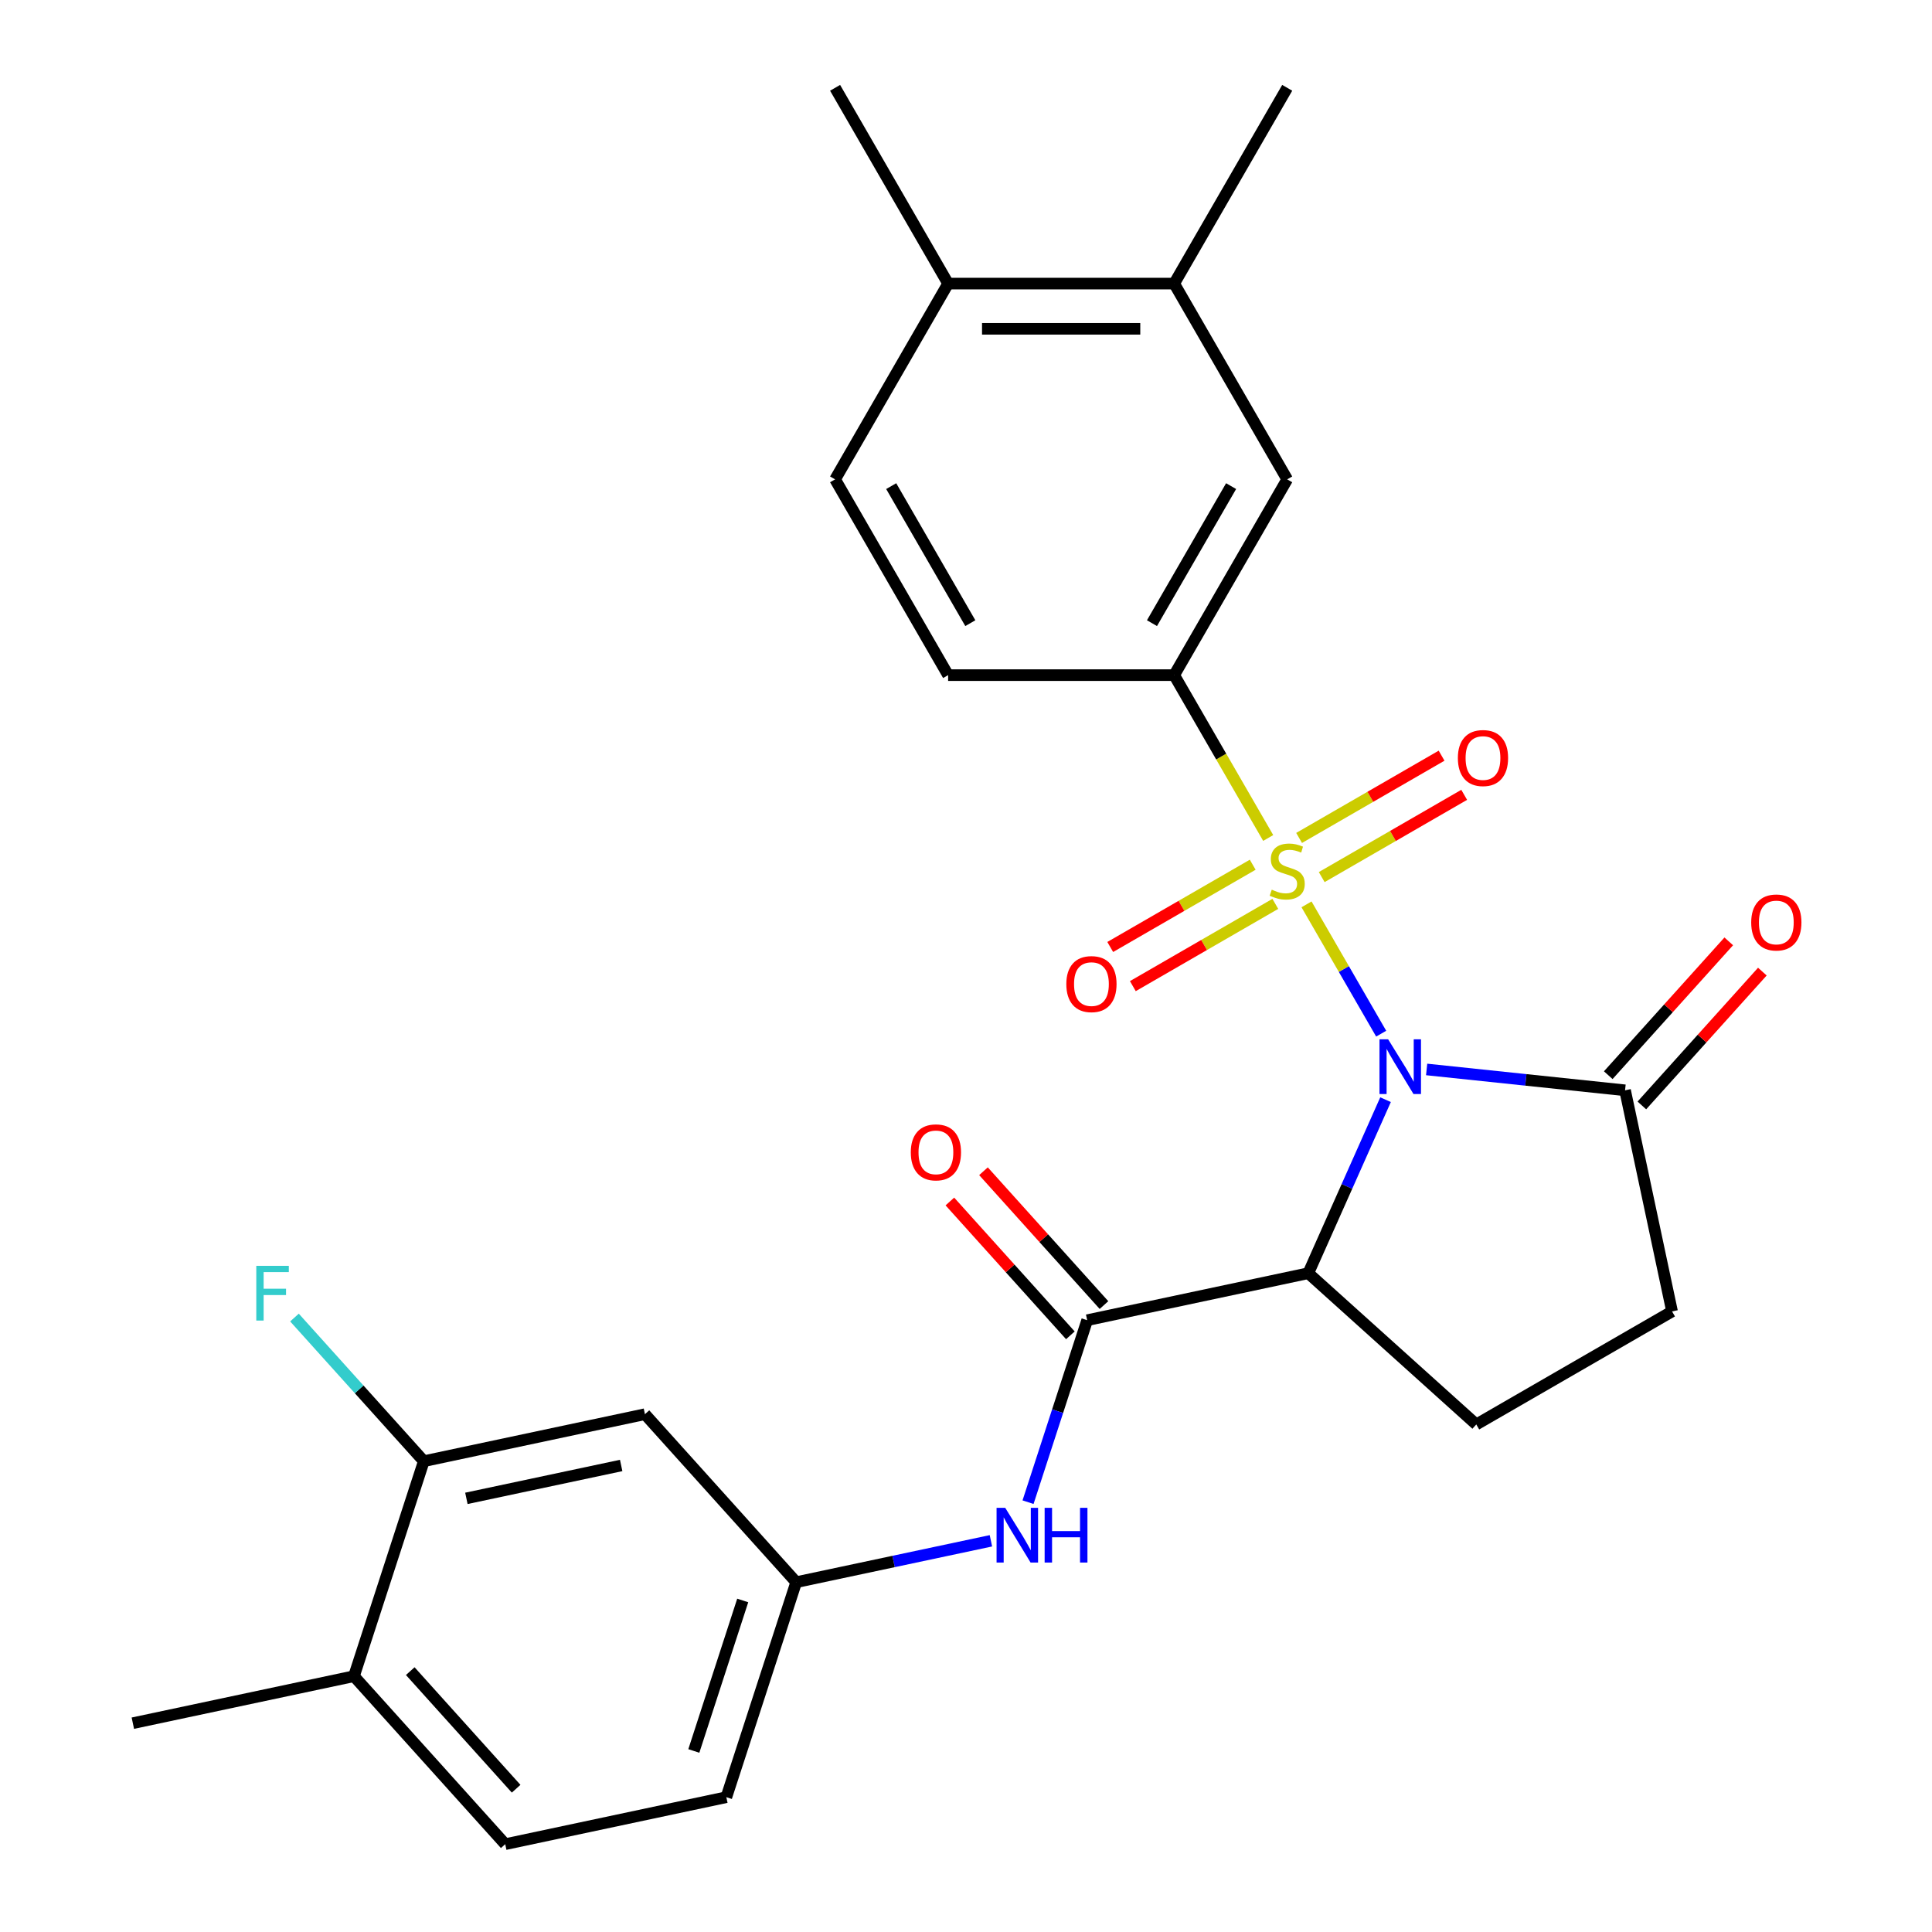 <?xml version='1.0' encoding='iso-8859-1'?>
<svg version='1.1' baseProfile='full'
              xmlns='http://www.w3.org/2000/svg'
                      xmlns:rdkit='http://www.rdkit.org/xml'
                      xmlns:xlink='http://www.w3.org/1999/xlink'
                  xml:space='preserve'
width='1000px' height='1000px' viewBox='0 0 1000 1000'>
<!-- END OF HEADER -->
<rect style='opacity:1.0;fill:#FFFFFF;stroke:none' width='1000' height='1000' x='0' y='0'> </rect>
<path class='bond-0' d='M 714.897,535.026 L 695.575,501.559' style='fill:none;fill-rule:evenodd;stroke:#0000FF;stroke-width:6px;stroke-linecap:butt;stroke-linejoin:miter;stroke-opacity:1' />
<path class='bond-0' d='M 695.575,501.559 L 676.253,468.092' style='fill:none;fill-rule:evenodd;stroke:#CCCC00;stroke-width:6px;stroke-linecap:butt;stroke-linejoin:miter;stroke-opacity:1' />
<path class='bond-1' d='M 717.155,569.196 L 697.162,614.1' style='fill:none;fill-rule:evenodd;stroke:#0000FF;stroke-width:6px;stroke-linecap:butt;stroke-linejoin:miter;stroke-opacity:1' />
<path class='bond-1' d='M 697.162,614.1 L 677.17,659.003' style='fill:none;fill-rule:evenodd;stroke:#000000;stroke-width:6px;stroke-linecap:butt;stroke-linejoin:miter;stroke-opacity:1' />
<path class='bond-3' d='M 738.427,553.547 L 789.777,558.945' style='fill:none;fill-rule:evenodd;stroke:#0000FF;stroke-width:6px;stroke-linecap:butt;stroke-linejoin:miter;stroke-opacity:1' />
<path class='bond-3' d='M 789.777,558.945 L 841.128,564.342' style='fill:none;fill-rule:evenodd;stroke:#000000;stroke-width:6px;stroke-linecap:butt;stroke-linejoin:miter;stroke-opacity:1' />
<path class='bond-4' d='M 656.417,433.735 L 632.085,391.592' style='fill:none;fill-rule:evenodd;stroke:#CCCC00;stroke-width:6px;stroke-linecap:butt;stroke-linejoin:miter;stroke-opacity:1' />
<path class='bond-4' d='M 632.085,391.592 L 607.754,349.449' style='fill:none;fill-rule:evenodd;stroke:#000000;stroke-width:6px;stroke-linecap:butt;stroke-linejoin:miter;stroke-opacity:1' />
<path class='bond-7' d='M 648.402,447.578 L 611.528,468.867' style='fill:none;fill-rule:evenodd;stroke:#CCCC00;stroke-width:6px;stroke-linecap:butt;stroke-linejoin:miter;stroke-opacity:1' />
<path class='bond-7' d='M 611.528,468.867 L 574.655,490.156' style='fill:none;fill-rule:evenodd;stroke:#FF0000;stroke-width:6px;stroke-linecap:butt;stroke-linejoin:miter;stroke-opacity:1' />
<path class='bond-7' d='M 660.103,467.844 L 623.229,489.133' style='fill:none;fill-rule:evenodd;stroke:#CCCC00;stroke-width:6px;stroke-linecap:butt;stroke-linejoin:miter;stroke-opacity:1' />
<path class='bond-7' d='M 623.229,489.133 L 586.355,510.422' style='fill:none;fill-rule:evenodd;stroke:#FF0000;stroke-width:6px;stroke-linecap:butt;stroke-linejoin:miter;stroke-opacity:1' />
<path class='bond-8' d='M 684.113,453.982 L 720.987,432.693' style='fill:none;fill-rule:evenodd;stroke:#CCCC00;stroke-width:6px;stroke-linecap:butt;stroke-linejoin:miter;stroke-opacity:1' />
<path class='bond-8' d='M 720.987,432.693 L 757.861,411.404' style='fill:none;fill-rule:evenodd;stroke:#FF0000;stroke-width:6px;stroke-linecap:butt;stroke-linejoin:miter;stroke-opacity:1' />
<path class='bond-8' d='M 672.413,433.716 L 709.286,412.426' style='fill:none;fill-rule:evenodd;stroke:#CCCC00;stroke-width:6px;stroke-linecap:butt;stroke-linejoin:miter;stroke-opacity:1' />
<path class='bond-8' d='M 709.286,412.426 L 746.16,391.137' style='fill:none;fill-rule:evenodd;stroke:#FF0000;stroke-width:6px;stroke-linecap:butt;stroke-linejoin:miter;stroke-opacity:1' />
<path class='bond-2' d='M 677.17,659.003 L 562.72,683.33' style='fill:none;fill-rule:evenodd;stroke:#000000;stroke-width:6px;stroke-linecap:butt;stroke-linejoin:miter;stroke-opacity:1' />
<path class='bond-6' d='M 677.17,659.003 L 764.124,737.296' style='fill:none;fill-rule:evenodd;stroke:#000000;stroke-width:6px;stroke-linecap:butt;stroke-linejoin:miter;stroke-opacity:1' />
<path class='bond-5' d='M 562.72,683.33 L 547.417,730.428' style='fill:none;fill-rule:evenodd;stroke:#000000;stroke-width:6px;stroke-linecap:butt;stroke-linejoin:miter;stroke-opacity:1' />
<path class='bond-5' d='M 547.417,730.428 L 532.114,777.525' style='fill:none;fill-rule:evenodd;stroke:#0000FF;stroke-width:6px;stroke-linecap:butt;stroke-linejoin:miter;stroke-opacity:1' />
<path class='bond-15' d='M 571.415,675.501 L 540.23,640.866' style='fill:none;fill-rule:evenodd;stroke:#000000;stroke-width:6px;stroke-linecap:butt;stroke-linejoin:miter;stroke-opacity:1' />
<path class='bond-15' d='M 540.23,640.866 L 509.046,606.232' style='fill:none;fill-rule:evenodd;stroke:#FF0000;stroke-width:6px;stroke-linecap:butt;stroke-linejoin:miter;stroke-opacity:1' />
<path class='bond-15' d='M 554.025,691.159 L 522.84,656.525' style='fill:none;fill-rule:evenodd;stroke:#000000;stroke-width:6px;stroke-linecap:butt;stroke-linejoin:miter;stroke-opacity:1' />
<path class='bond-15' d='M 522.84,656.525 L 491.655,621.891' style='fill:none;fill-rule:evenodd;stroke:#FF0000;stroke-width:6px;stroke-linecap:butt;stroke-linejoin:miter;stroke-opacity:1' />
<path class='bond-14' d='M 841.128,564.342 L 865.455,678.792' style='fill:none;fill-rule:evenodd;stroke:#000000;stroke-width:6px;stroke-linecap:butt;stroke-linejoin:miter;stroke-opacity:1' />
<path class='bond-16' d='M 849.823,572.171 L 881.008,537.537' style='fill:none;fill-rule:evenodd;stroke:#000000;stroke-width:6px;stroke-linecap:butt;stroke-linejoin:miter;stroke-opacity:1' />
<path class='bond-16' d='M 881.008,537.537 L 912.193,502.903' style='fill:none;fill-rule:evenodd;stroke:#FF0000;stroke-width:6px;stroke-linecap:butt;stroke-linejoin:miter;stroke-opacity:1' />
<path class='bond-16' d='M 832.432,556.512 L 863.617,521.878' style='fill:none;fill-rule:evenodd;stroke:#000000;stroke-width:6px;stroke-linecap:butt;stroke-linejoin:miter;stroke-opacity:1' />
<path class='bond-16' d='M 863.617,521.878 L 894.802,487.244' style='fill:none;fill-rule:evenodd;stroke:#FF0000;stroke-width:6px;stroke-linecap:butt;stroke-linejoin:miter;stroke-opacity:1' />
<path class='bond-9' d='M 607.754,349.449 L 666.258,248.117' style='fill:none;fill-rule:evenodd;stroke:#000000;stroke-width:6px;stroke-linecap:butt;stroke-linejoin:miter;stroke-opacity:1' />
<path class='bond-9' d='M 596.263,322.548 L 637.216,251.616' style='fill:none;fill-rule:evenodd;stroke:#000000;stroke-width:6px;stroke-linecap:butt;stroke-linejoin:miter;stroke-opacity:1' />
<path class='bond-17' d='M 607.754,349.449 L 490.747,349.449' style='fill:none;fill-rule:evenodd;stroke:#000000;stroke-width:6px;stroke-linecap:butt;stroke-linejoin:miter;stroke-opacity:1' />
<path class='bond-13' d='M 512.897,797.515 L 462.505,808.226' style='fill:none;fill-rule:evenodd;stroke:#0000FF;stroke-width:6px;stroke-linecap:butt;stroke-linejoin:miter;stroke-opacity:1' />
<path class='bond-13' d='M 462.505,808.226 L 412.112,818.938' style='fill:none;fill-rule:evenodd;stroke:#000000;stroke-width:6px;stroke-linecap:butt;stroke-linejoin:miter;stroke-opacity:1' />
<path class='bond-27' d='M 764.124,737.296 L 865.455,678.792' style='fill:none;fill-rule:evenodd;stroke:#000000;stroke-width:6px;stroke-linecap:butt;stroke-linejoin:miter;stroke-opacity:1' />
<path class='bond-12' d='M 666.258,248.117 L 607.754,146.786' style='fill:none;fill-rule:evenodd;stroke:#000000;stroke-width:6px;stroke-linecap:butt;stroke-linejoin:miter;stroke-opacity:1' />
<path class='bond-10' d='M 219.369,756.311 L 333.819,731.984' style='fill:none;fill-rule:evenodd;stroke:#000000;stroke-width:6px;stroke-linecap:butt;stroke-linejoin:miter;stroke-opacity:1' />
<path class='bond-10' d='M 241.402,775.552 L 321.517,758.523' style='fill:none;fill-rule:evenodd;stroke:#000000;stroke-width:6px;stroke-linecap:butt;stroke-linejoin:miter;stroke-opacity:1' />
<path class='bond-22' d='M 219.369,756.311 L 185.895,719.135' style='fill:none;fill-rule:evenodd;stroke:#000000;stroke-width:6px;stroke-linecap:butt;stroke-linejoin:miter;stroke-opacity:1' />
<path class='bond-22' d='M 185.895,719.135 L 152.421,681.958' style='fill:none;fill-rule:evenodd;stroke:#33CCCC;stroke-width:6px;stroke-linecap:butt;stroke-linejoin:miter;stroke-opacity:1' />
<path class='bond-29' d='M 219.369,756.311 L 183.211,867.592' style='fill:none;fill-rule:evenodd;stroke:#000000;stroke-width:6px;stroke-linecap:butt;stroke-linejoin:miter;stroke-opacity:1' />
<path class='bond-11' d='M 333.819,731.984 L 412.112,818.938' style='fill:none;fill-rule:evenodd;stroke:#000000;stroke-width:6px;stroke-linecap:butt;stroke-linejoin:miter;stroke-opacity:1' />
<path class='bond-24' d='M 607.754,146.786 L 666.258,45.455' style='fill:none;fill-rule:evenodd;stroke:#000000;stroke-width:6px;stroke-linecap:butt;stroke-linejoin:miter;stroke-opacity:1' />
<path class='bond-28' d='M 607.754,146.786 L 490.747,146.786' style='fill:none;fill-rule:evenodd;stroke:#000000;stroke-width:6px;stroke-linecap:butt;stroke-linejoin:miter;stroke-opacity:1' />
<path class='bond-28' d='M 590.203,170.187 L 508.298,170.187' style='fill:none;fill-rule:evenodd;stroke:#000000;stroke-width:6px;stroke-linecap:butt;stroke-linejoin:miter;stroke-opacity:1' />
<path class='bond-23' d='M 412.112,818.938 L 375.955,930.218' style='fill:none;fill-rule:evenodd;stroke:#000000;stroke-width:6px;stroke-linecap:butt;stroke-linejoin:miter;stroke-opacity:1' />
<path class='bond-23' d='M 384.432,828.398 L 359.122,906.295' style='fill:none;fill-rule:evenodd;stroke:#000000;stroke-width:6px;stroke-linecap:butt;stroke-linejoin:miter;stroke-opacity:1' />
<path class='bond-20' d='M 490.747,349.449 L 432.243,248.117' style='fill:none;fill-rule:evenodd;stroke:#000000;stroke-width:6px;stroke-linecap:butt;stroke-linejoin:miter;stroke-opacity:1' />
<path class='bond-20' d='M 502.238,322.548 L 461.285,251.616' style='fill:none;fill-rule:evenodd;stroke:#000000;stroke-width:6px;stroke-linecap:butt;stroke-linejoin:miter;stroke-opacity:1' />
<path class='bond-18' d='M 183.211,867.592 L 261.504,954.545' style='fill:none;fill-rule:evenodd;stroke:#000000;stroke-width:6px;stroke-linecap:butt;stroke-linejoin:miter;stroke-opacity:1' />
<path class='bond-18' d='M 212.346,864.976 L 267.151,925.844' style='fill:none;fill-rule:evenodd;stroke:#000000;stroke-width:6px;stroke-linecap:butt;stroke-linejoin:miter;stroke-opacity:1' />
<path class='bond-26' d='M 183.211,867.592 L 68.761,891.919' style='fill:none;fill-rule:evenodd;stroke:#000000;stroke-width:6px;stroke-linecap:butt;stroke-linejoin:miter;stroke-opacity:1' />
<path class='bond-19' d='M 490.747,146.786 L 432.243,248.117' style='fill:none;fill-rule:evenodd;stroke:#000000;stroke-width:6px;stroke-linecap:butt;stroke-linejoin:miter;stroke-opacity:1' />
<path class='bond-25' d='M 490.747,146.786 L 432.243,45.455' style='fill:none;fill-rule:evenodd;stroke:#000000;stroke-width:6px;stroke-linecap:butt;stroke-linejoin:miter;stroke-opacity:1' />
<path class='bond-21' d='M 261.504,954.545 L 375.955,930.218' style='fill:none;fill-rule:evenodd;stroke:#000000;stroke-width:6px;stroke-linecap:butt;stroke-linejoin:miter;stroke-opacity:1' />
<path  class='atom-0' d='M 718.501 537.951
L 727.781 552.951
Q 728.701 554.431, 730.181 557.111
Q 731.661 559.791, 731.741 559.951
L 731.741 537.951
L 735.501 537.951
L 735.501 566.271
L 731.621 566.271
L 721.661 549.871
Q 720.501 547.951, 719.261 545.751
Q 718.061 543.551, 717.701 542.871
L 717.701 566.271
L 714.021 566.271
L 714.021 537.951
L 718.501 537.951
' fill='#0000FF'/>
<path  class='atom-1' d='M 658.258 460.5
Q 658.578 460.62, 659.898 461.18
Q 661.218 461.74, 662.658 462.1
Q 664.138 462.42, 665.578 462.42
Q 668.258 462.42, 669.818 461.14
Q 671.378 459.82, 671.378 457.54
Q 671.378 455.98, 670.578 455.02
Q 669.818 454.06, 668.618 453.54
Q 667.418 453.02, 665.418 452.42
Q 662.898 451.66, 661.378 450.94
Q 659.898 450.22, 658.818 448.7
Q 657.778 447.18, 657.778 444.62
Q 657.778 441.06, 660.178 438.86
Q 662.618 436.66, 667.418 436.66
Q 670.698 436.66, 674.418 438.22
L 673.498 441.3
Q 670.098 439.9, 667.538 439.9
Q 664.778 439.9, 663.258 441.06
Q 661.738 442.18, 661.778 444.14
Q 661.778 445.66, 662.538 446.58
Q 663.338 447.5, 664.458 448.02
Q 665.618 448.54, 667.538 449.14
Q 670.098 449.94, 671.618 450.74
Q 673.138 451.54, 674.218 453.18
Q 675.338 454.78, 675.338 457.54
Q 675.338 461.46, 672.698 463.58
Q 670.098 465.66, 665.738 465.66
Q 663.218 465.66, 661.298 465.1
Q 659.418 464.58, 657.178 463.66
L 658.258 460.5
' fill='#CCCC00'/>
<path  class='atom-6' d='M 520.303 780.45
L 529.583 795.45
Q 530.503 796.93, 531.983 799.61
Q 533.463 802.29, 533.543 802.45
L 533.543 780.45
L 537.303 780.45
L 537.303 808.77
L 533.423 808.77
L 523.463 792.37
Q 522.303 790.45, 521.063 788.25
Q 519.863 786.05, 519.503 785.37
L 519.503 808.77
L 515.823 808.77
L 515.823 780.45
L 520.303 780.45
' fill='#0000FF'/>
<path  class='atom-6' d='M 540.703 780.45
L 544.543 780.45
L 544.543 792.49
L 559.023 792.49
L 559.023 780.45
L 562.863 780.45
L 562.863 808.77
L 559.023 808.77
L 559.023 795.69
L 544.543 795.69
L 544.543 808.77
L 540.703 808.77
L 540.703 780.45
' fill='#0000FF'/>
<path  class='atom-8' d='M 551.926 509.364
Q 551.926 502.564, 555.286 498.764
Q 558.646 494.964, 564.926 494.964
Q 571.206 494.964, 574.566 498.764
Q 577.926 502.564, 577.926 509.364
Q 577.926 516.244, 574.526 520.164
Q 571.126 524.044, 564.926 524.044
Q 558.686 524.044, 555.286 520.164
Q 551.926 516.284, 551.926 509.364
M 564.926 520.844
Q 569.246 520.844, 571.566 517.964
Q 573.926 515.044, 573.926 509.364
Q 573.926 503.804, 571.566 501.004
Q 569.246 498.164, 564.926 498.164
Q 560.606 498.164, 558.246 500.964
Q 555.926 503.764, 555.926 509.364
Q 555.926 515.084, 558.246 517.964
Q 560.606 520.844, 564.926 520.844
' fill='#FF0000'/>
<path  class='atom-9' d='M 754.589 392.356
Q 754.589 385.556, 757.949 381.756
Q 761.309 377.956, 767.589 377.956
Q 773.869 377.956, 777.229 381.756
Q 780.589 385.556, 780.589 392.356
Q 780.589 399.236, 777.189 403.156
Q 773.789 407.036, 767.589 407.036
Q 761.349 407.036, 757.949 403.156
Q 754.589 399.276, 754.589 392.356
M 767.589 403.836
Q 771.909 403.836, 774.229 400.956
Q 776.589 398.036, 776.589 392.356
Q 776.589 386.796, 774.229 383.996
Q 771.909 381.156, 767.589 381.156
Q 763.269 381.156, 760.909 383.956
Q 758.589 386.756, 758.589 392.356
Q 758.589 398.076, 760.909 400.956
Q 763.269 403.836, 767.589 403.836
' fill='#FF0000'/>
<path  class='atom-16' d='M 471.427 596.456
Q 471.427 589.656, 474.787 585.856
Q 478.147 582.056, 484.427 582.056
Q 490.707 582.056, 494.067 585.856
Q 497.427 589.656, 497.427 596.456
Q 497.427 603.336, 494.027 607.256
Q 490.627 611.136, 484.427 611.136
Q 478.187 611.136, 474.787 607.256
Q 471.427 603.376, 471.427 596.456
M 484.427 607.936
Q 488.747 607.936, 491.067 605.056
Q 493.427 602.136, 493.427 596.456
Q 493.427 590.896, 491.067 588.096
Q 488.747 585.256, 484.427 585.256
Q 480.107 585.256, 477.747 588.056
Q 475.427 590.856, 475.427 596.456
Q 475.427 602.176, 477.747 605.056
Q 480.107 607.936, 484.427 607.936
' fill='#FF0000'/>
<path  class='atom-17' d='M 906.421 477.468
Q 906.421 470.668, 909.781 466.868
Q 913.141 463.068, 919.421 463.068
Q 925.701 463.068, 929.061 466.868
Q 932.421 470.668, 932.421 477.468
Q 932.421 484.348, 929.021 488.268
Q 925.621 492.148, 919.421 492.148
Q 913.181 492.148, 909.781 488.268
Q 906.421 484.388, 906.421 477.468
M 919.421 488.948
Q 923.741 488.948, 926.061 486.068
Q 928.421 483.148, 928.421 477.468
Q 928.421 471.908, 926.061 469.108
Q 923.741 466.268, 919.421 466.268
Q 915.101 466.268, 912.741 469.068
Q 910.421 471.868, 910.421 477.468
Q 910.421 483.188, 912.741 486.068
Q 915.101 488.948, 919.421 488.948
' fill='#FF0000'/>
<path  class='atom-23' d='M 132.655 655.198
L 149.495 655.198
L 149.495 658.438
L 136.455 658.438
L 136.455 667.038
L 148.055 667.038
L 148.055 670.318
L 136.455 670.318
L 136.455 683.518
L 132.655 683.518
L 132.655 655.198
' fill='#33CCCC'/>
</svg>
